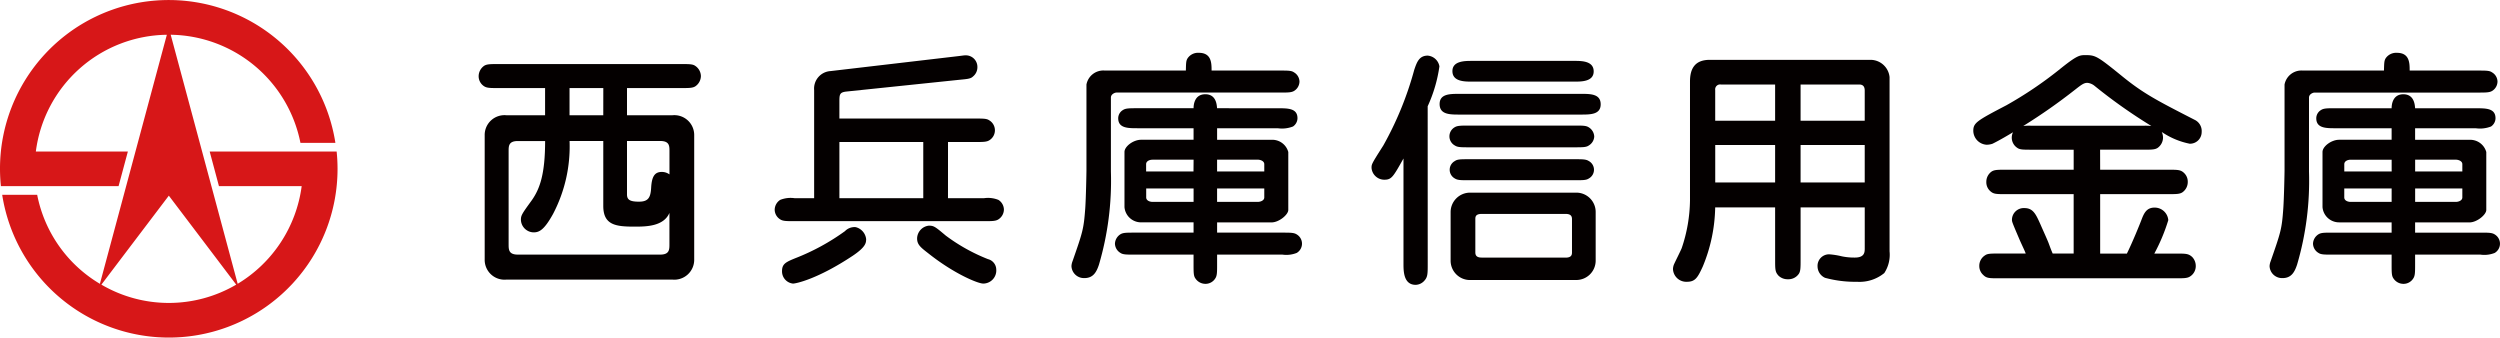 <svg xmlns="http://www.w3.org/2000/svg" width="279" height="37.676" viewBox="0 0 279 37.676">
  <g id="レイヤー_2" data-name="レイヤー 2" transform="translate(0 0.008)">
    <g id="レイヤー_1" data-name="レイヤー 1" transform="translate(0 -0.008)">
      <path id="パス_62" data-name="パス 62" d="M79.7,14.159h5.046A2.216,2.216,0,0,1,87.2,16.414V30.237a2.22,2.22,0,0,1-2.453,2.258H66.265a2.213,2.213,0,0,1-2.447-2.258V16.412a2.209,2.209,0,0,1,2.447-2.253h4.293V11.122H65.346c-.89,0-1.281,0-1.588-.2a1.324,1.324,0,0,1-.614-1.142,1.429,1.429,0,0,1,.614-1.142c.307-.194.7-.194,1.588-.194h20.37c.92,0,1.31,0,1.587.194a1.4,1.4,0,0,1,.644,1.142,1.41,1.41,0,0,1-.614,1.142c-.307.2-.7.2-1.617.2H79.7Zm-6.409,2.872a16.208,16.208,0,0,1-1.842,8.136c-1,1.81-1.554,2.059-2.168,2.059a1.446,1.446,0,0,1-1.42-1.392c0-.508.11-.668,1.221-2.2.9-1.286,1.48-2.927,1.48-6.6H67.522c-1.033,0-1.033.554-1.033,1.139V28.541c0,.611,0,1.167,1.033,1.167H83.4c1.036,0,1.036-.557,1.036-1.167V25.055c-.643,1.5-2.59,1.531-3.851,1.531-2.083,0-3.532-.135-3.532-2.313V17.03Zm3.765-5.908H73.287v3.036h3.765ZM79.7,22.99c0,.588.31.81,1.334.81,1.092,0,1.313-.5,1.368-1.67.08-1.087.364-1.648,1.173-1.648a1.438,1.438,0,0,1,.865.277V18.168c0-.585,0-1.139-1.036-1.139H79.7Z" transform="translate(-9.727 -1.294)" fill="#040000"/>
      <path id="パス_63" data-name="パス 63" d="M121.537,23.233h4.039a3.115,3.115,0,0,1,1.588.191,1.305,1.305,0,0,1,.614,1.089,1.322,1.322,0,0,1-.614,1.085c-.307.2-.7.2-1.588.2H104.4c-.892,0-1.281,0-1.588-.2a1.282,1.282,0,0,1-.614-1.085,1.332,1.332,0,0,1,.614-1.089,3.115,3.115,0,0,1,1.588-.191h2.2V11.164a1.956,1.956,0,0,1,1.838-2.115l14.016-1.641c.749-.085.835-.115,1.056-.115a1.291,1.291,0,0,1,1.31,1.31,1.326,1.326,0,0,1-.5,1.056c-.254.254-.641.279-1.558.367l-12.544,1.306c-.8.085-.8.338-.8,1.2v1.814h15.122c.925,0,1.314,0,1.591.192a1.3,1.3,0,0,1,.029,2.227c-.306.2-.7.2-1.62.2h-3Zm-2.758-6.27h-9.36v6.27h9.361ZM112.4,27.856c0,.389-.085.861-1.5,1.809-3.9,2.59-6.325,3.1-6.659,3.1a1.368,1.368,0,0,1-1.224-1.392c0-.809.423-1.007,1.5-1.448a24.737,24.737,0,0,0,5.521-3.011,1.487,1.487,0,0,1,1.2-.448,1.55,1.55,0,0,1,1.171,1.395m8.889-.445a20.269,20.269,0,0,0,4.706,2.622,1.215,1.215,0,0,1,.92,1.142,1.464,1.464,0,0,1-1.45,1.584c-.614,0-3.291-1.115-6.13-3.373-.864-.67-1.253-.974-1.253-1.67a1.469,1.469,0,0,1,1.31-1.42c.557,0,.7.107,1.895,1.113" transform="translate(-15.742 -1.117)" fill="#040000"/>
      <path id="パス_64" data-name="パス 64" d="M164.4,13.148c1.112,0,2.172,0,2.172,1.117a1.136,1.136,0,0,1-.5.917,3.372,3.372,0,0,1-1.67.2h-6.8v1.286h6.077a1.85,1.85,0,0,1,1.867,1.363v6.462c0,.531-1.032,1.393-1.867,1.393h-6.077v1.142h7.3c.887,0,1.28,0,1.587.2a1.2,1.2,0,0,1,0,2.063,3.12,3.12,0,0,1-1.587.191h-7.3v1.06c0,.92,0,1.281-.2,1.588a1.28,1.28,0,0,1-1.116.613,1.344,1.344,0,0,1-1.112-.613c-.2-.278-.2-.667-.2-1.588v-1.06h-6.6c-.892,0-1.281,0-1.559-.191a1.238,1.238,0,0,1-.613-1.033,1.3,1.3,0,0,1,.585-1.03c.307-.2.667-.2,1.588-.2h6.6V25.881h-5.845a1.855,1.855,0,0,1-1.865-1.7V18.026c0-.613.974-1.363,1.865-1.363h5.845V15.377h-6.241c-1.08,0-2.169,0-2.169-1.112a1.074,1.074,0,0,1,.532-.921c.3-.2.72-.2,1.637-.2h6.241c0-.307.062-1.56,1.313-1.56s1.277,1.253,1.31,1.56Zm-6.8,7.05h5.267v-.805c0-.365-.446-.508-.729-.508h-4.538Zm-2.622-1.31H150.4c-.307,0-.72.139-.72.508V20.2h5.287Zm2.622,4.709h4.538c.283,0,.729-.139.729-.5v-1h-5.267Zm-2.622-1.5h-5.289v1c0,.364.413.5.72.5h4.568Zm9.619-13.157c.917,0,1.306,0,1.584.2a1.222,1.222,0,0,1,.614,1.032,1.253,1.253,0,0,1-.585,1.03c-.307.194-.7.194-1.613.194H146.364c-.162,0-.614.169-.614.559V20.2a33.162,33.162,0,0,1-1.333,10.4c-.277.835-.643,1.5-1.621,1.5a1.392,1.392,0,0,1-1.448-1.335,1.681,1.681,0,0,1,.115-.532c1.145-3.285,1.251-3.592,1.423-5.908.085-1.194.135-3.983.135-4.26V10.5a1.916,1.916,0,0,1,2.009-1.563h9.086c.02-.86.02-1.085.192-1.363a1.4,1.4,0,0,1,1.253-.614c1.424,0,1.424,1.167,1.424,1.977Z" transform="translate(-21.773 -1.066)" fill="#040000"/>
      <path id="パス_65" data-name="パス 65" d="M191.938,32.374a2.161,2.161,0,0,1-2.178-2.141V24.769a2.174,2.174,0,0,1,2.178-2.147h11.843a2.157,2.157,0,0,1,2.167,2.147V30.23a2.162,2.162,0,0,1-2.167,2.141Zm10.667-2.5c.677,0,.7-.365.7-.586V25.577c0-.274-.085-.58-.7-.58h-9.386c-.7,0-.7.36-.7.58v3.705c0,.28.085.586.7.586Zm-15.4.695c0,1.114,0,1.478-.389,1.894a1.336,1.336,0,0,1-.953.448c-1.363,0-1.363-1.561-1.363-2.342V18.81c-1.169,2.09-1.337,2.369-2.147,2.369a1.431,1.431,0,0,1-1.418-1.314c0-.415,0-.442,1.31-2.5A36.97,36.97,0,0,0,185.7,8.918c.277-.807.528-1.588,1.5-1.588a1.447,1.447,0,0,1,1.31,1.2,16.057,16.057,0,0,1-1.31,4.452Zm16.382-22.65c.777,0,2.139,0,2.139,1.171,0,1.142-1.363,1.142-2.139,1.142H192.133c-.81,0-2.172,0-2.172-1.172,0-1.141,1.387-1.141,2.172-1.141Zm.72,3.679c1.059,0,2.2,0,2.2,1.166,0,1.145-1.142,1.145-2.2,1.145H190.733c-1.056,0-2.2,0-2.2-1.173,0-1.138,1.142-1.138,2.2-1.138Zm-.72,3.539c.915,0,1.281,0,1.588.194a1.276,1.276,0,0,1,.613,1.031,1.239,1.239,0,0,1-.613,1c-.283.2-.677.2-1.588.2H191.825c-.925,0-1.281,0-1.588-.2a1.165,1.165,0,0,1-.033-2.03c.307-.194.7-.194,1.621-.194Zm-11.759,6.1c-.925,0-1.281,0-1.588-.192a1.108,1.108,0,0,1,0-1.953c.274-.2.663-.2,1.588-.2h11.759c.892,0,1.281,0,1.588.2a1.108,1.108,0,0,1,0,1.953c-.283.192-.677.192-1.588.192Z" transform="translate(-27.871 -1.123)" fill="#040000"/>
      <path id="パス_66" data-name="パス 66" d="M232.1,24.355h-6.688a17.916,17.916,0,0,1-1.387,6.6c-.561,1.224-.838,1.7-1.755,1.7a1.484,1.484,0,0,1-1.568-1.42,1.467,1.467,0,0,1,.169-.643c.112-.254.7-1.42.805-1.692A17.14,17.14,0,0,0,222.6,23.6V10.31c0-1.423.531-2.422,2.2-2.422h18.01a2.141,2.141,0,0,1,2.062,1.924V29.26a3.728,3.728,0,0,1-.588,2.422,4.363,4.363,0,0,1-3.045.974,12.746,12.746,0,0,1-3.565-.442,1.411,1.411,0,0,1-.838-1.257,1.288,1.288,0,0,1,1.284-1.367,8.483,8.483,0,0,1,1.425.225,6.857,6.857,0,0,0,1.448.139c1.109,0,1.109-.613,1.109-1.056V24.355h-7.158v5.791c0,.918,0,1.31-.192,1.613a1.4,1.4,0,0,1-1.224.614,1.449,1.449,0,0,1-1.039-.389c-.387-.423-.387-.668-.387-1.838Zm0-13.713H226.06a.549.549,0,0,0-.646.614v3.43H232.1Zm2.842,4.044H242.1v-3.32c0-.223,0-.726-.61-.726h-6.548Zm0,6.884H242.1V17.388h-7.158ZM232.1,17.388h-6.683V21.57H232.1Z" transform="translate(-33.997 -1.209)" fill="#040000"/>
      <path id="パス_67" data-name="パス 67" d="M274.477,20.054h7.551c1.141,0,1.448,0,1.837.387a1.329,1.329,0,0,1,.388.975,1.4,1.4,0,0,1-.61,1.169c-.305.194-.7.194-1.615.194h-7.551v6.633h2.984c.634-1.282,1.445-3.287,1.613-3.732.277-.728.552-1.4,1.472-1.4a1.528,1.528,0,0,1,1.535,1.4,20.253,20.253,0,0,1-1.56,3.732h2.392c1.145,0,1.423,0,1.845.391a1.452,1.452,0,0,1,.389,1,1.365,1.365,0,0,1-.643,1.167c-.307.2-.7.2-1.591.2H263.22c-1.142,0-1.425,0-1.809-.389a1.332,1.332,0,0,1-.423-.974,1.376,1.376,0,0,1,.646-1.2c.271-.2.667-.2,1.584-.2h2.951c-.135-.365-.192-.448-.644-1.448-.835-1.953-.892-2.089-.892-2.313a1.315,1.315,0,0,1,1.4-1.31c.969,0,1.277.7,1.777,1.813.365.834.811,1.81.921,2.115.246.667.279.753.446,1.142h2.342V22.78H264c-1.171,0-1.448,0-1.842-.389a1.322,1.322,0,0,1-.385-.974,1.389,1.389,0,0,1,.61-1.172c.307-.191.7-.191,1.617-.191h7.521V17.82h-4.686c-.917,0-1.31,0-1.588-.194a1.365,1.365,0,0,1-.495-1.756c-1.425.865-2.121,1.2-2.284,1.282a2.03,2.03,0,0,1-.677.113,1.581,1.581,0,0,1-1.472-1.562c0-.89.442-1.142,3.7-2.845a43.627,43.627,0,0,0,5.831-3.924c2.062-1.669,2.333-1.669,3-1.669,1.089,0,1.31.109,3.957,2.254,2.453,2.006,3.9,2.754,8.194,4.956a1.387,1.387,0,0,1,.805,1.367,1.306,1.306,0,0,1-1.333,1.31,8.51,8.51,0,0,1-3.121-1.31,1.567,1.567,0,0,1,.141.641,1.42,1.42,0,0,1-.614,1.142c-.307.194-.7.194-1.621.194h-4.788Zm4.788-4.907a6.6,6.6,0,0,1,.925.025,58.663,58.663,0,0,1-6.383-4.514,1.516,1.516,0,0,0-.75-.3c-.393,0-.646.192-1.366.753a63.7,63.7,0,0,1-5.795,4.061,6.091,6.091,0,0,1,.941-.025Z" transform="translate(-40.099 -1.113)" fill="#040000"/>
      <path id="パス_68" data-name="パス 68" d="M322.45,13.148c1.117,0,2.169,0,2.169,1.117a1.128,1.128,0,0,1-.5.917,3.384,3.384,0,0,1-1.673.2h-6.8v1.286h6.069a1.861,1.861,0,0,1,1.875,1.363v6.462c0,.531-1.04,1.393-1.875,1.393h-6.069v1.142h7.3c.884,0,1.277,0,1.584.2a1.2,1.2,0,0,1,0,2.063,3.11,3.11,0,0,1-1.584.191h-7.3v1.06c0,.92,0,1.281-.2,1.588a1.277,1.277,0,0,1-1.112.613,1.331,1.331,0,0,1-1.109-.613c-.2-.278-.2-.667-.2-1.588v-1.06h-6.6c-.892,0-1.281,0-1.562-.191a1.234,1.234,0,0,1-.611-1.033,1.29,1.29,0,0,1,.585-1.03c.307-.2.663-.2,1.588-.2h6.6V25.881h-5.852a1.854,1.854,0,0,1-1.861-1.7V18.026c0-.613.978-1.363,1.861-1.363h5.852V15.377h-6.241c-1.084,0-2.168,0-2.168-1.112a1.074,1.074,0,0,1,.531-.921c.3-.2.717-.2,1.637-.2h6.241c0-.307.063-1.56,1.31-1.56s1.28,1.253,1.313,1.56Zm-6.8,7.05h5.267v-.805c0-.365-.446-.508-.728-.508h-4.539Zm-2.622-1.31h-4.568c-.307,0-.717.139-.717.508V20.2h5.287Zm2.622,4.709h4.539c.283,0,.728-.139.728-.5v-1h-5.267Zm-2.622-1.5h-5.287v1c0,.364.409.5.717.5h4.568Zm9.616-13.157c.921,0,1.31,0,1.584.2a1.215,1.215,0,0,1,.613,1.032,1.252,1.252,0,0,1-.581,1.03c-.306.194-.7.194-1.617.194H304.418c-.159,0-.614.169-.614.559V20.2a33.148,33.148,0,0,1-1.33,10.4c-.277.835-.646,1.5-1.62,1.5a1.392,1.392,0,0,1-1.449-1.335,1.68,1.68,0,0,1,.115-.532c1.142-3.285,1.252-3.592,1.416-5.908.085-1.194.139-3.983.139-4.26V10.5a1.919,1.919,0,0,1,2.01-1.563h9.085c.024-.86.024-1.085.189-1.363a1.409,1.409,0,0,1,1.26-.614c1.419,0,1.419,1.167,1.419,1.977Z" transform="translate(-46.12 -1.065)" fill="#040000"/>
      <path id="パス_69" data-name="パス 69" d="M37.569,16.9H23.4l1.035,3.864h9.233a15.012,15.012,0,0,1-7.144,10.9C25.363,27.339,20.288,8.469,19.05,3.87A14.974,14.974,0,0,1,33.529,15.933h3.9A18.826,18.826,0,0,0,0,18.827a19.267,19.267,0,0,0,.1,1.936H13.233L14.271,16.9H4A14.931,14.931,0,0,1,18.621,3.872c-1.238,4.6-6.309,23.466-7.472,27.794a14.876,14.876,0,0,1-7-9.937H.245a18.824,18.824,0,0,0,37.425-2.9,19.172,19.172,0,0,0-.1-1.927M11.312,31.762c2.11-2.787,7.529-9.934,7.529-9.934s5.414,7.141,7.521,9.93a14.881,14.881,0,0,1-15.046,0" transform="translate(0 0.008)" fill="#d71718"/>
    </g>
  </g>
</svg>
